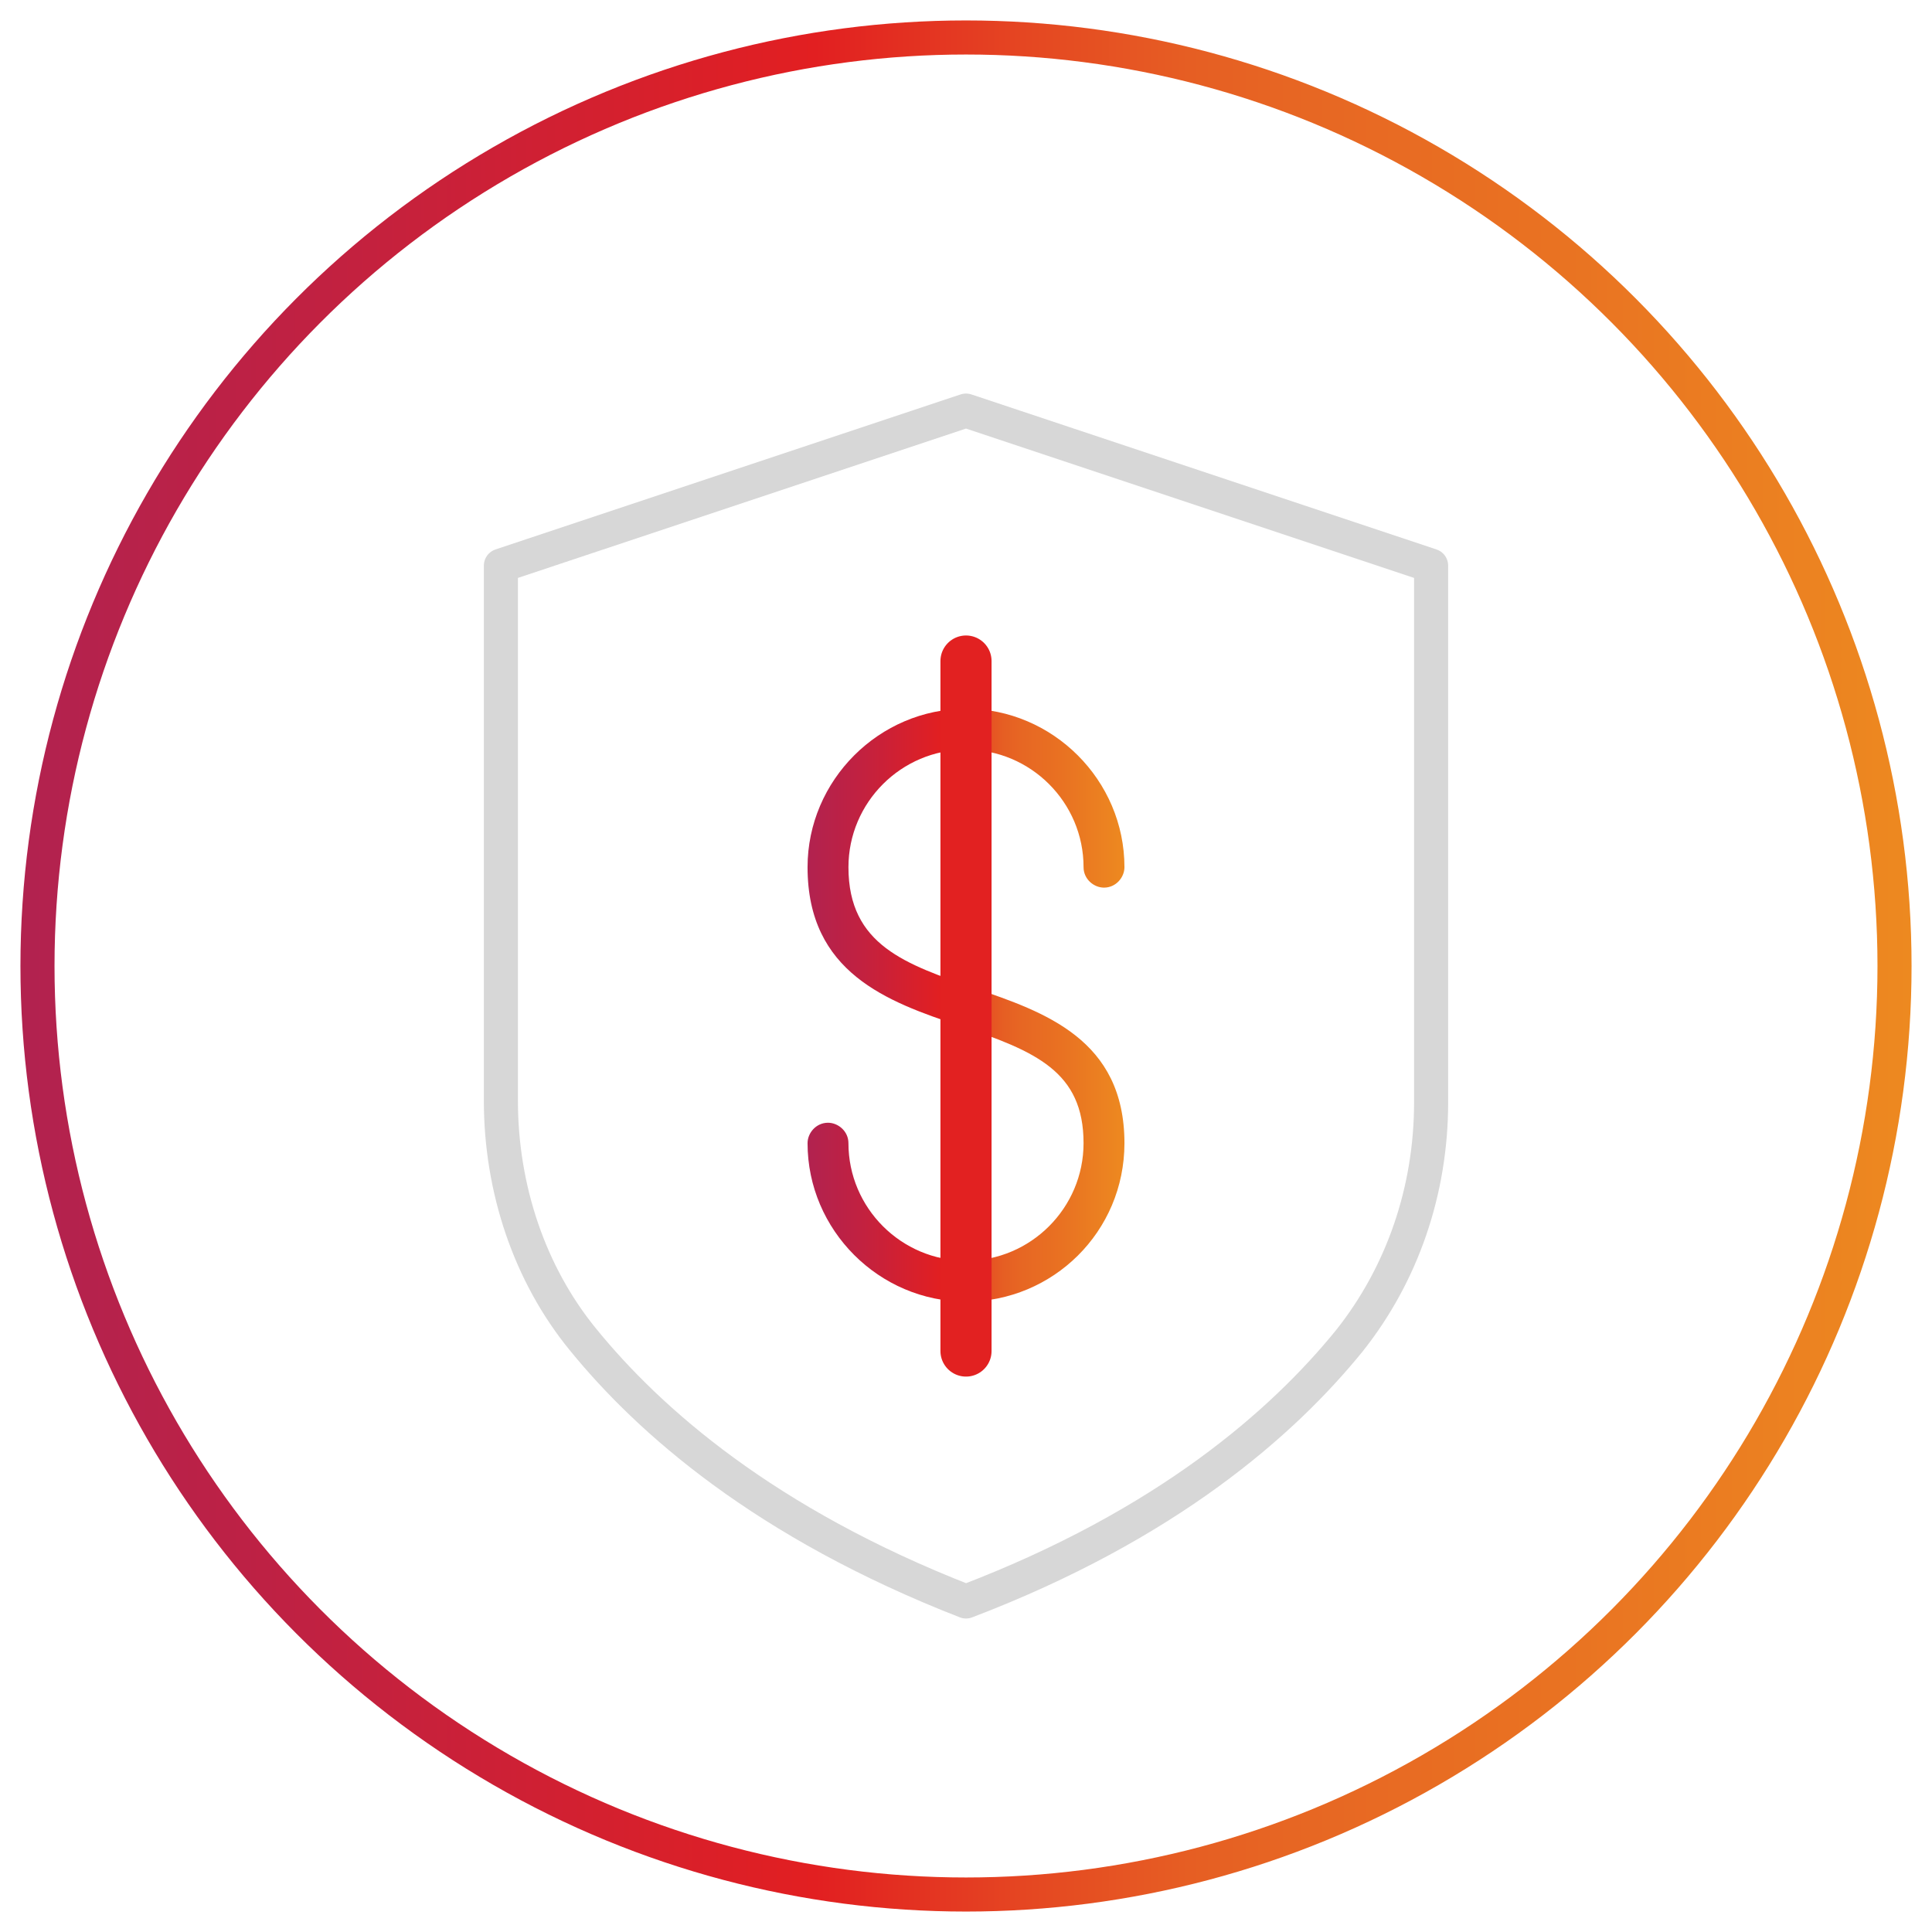 <?xml version="1.0" encoding="UTF-8"?>
<!-- Generator: Adobe Illustrator 26.5.0, SVG Export Plug-In . SVG Version: 6.00 Build 0)  -->
<svg xmlns="http://www.w3.org/2000/svg" xmlns:xlink="http://www.w3.org/1999/xlink" version="1.1" id="Layer_1" x="0px" y="0px" viewBox="0 0 113.4 113.4" style="enable-background:new 0 0 113.4 113.4;" xml:space="preserve">
<style type="text/css">
	.st0{fill:none;stroke:url(#SVGID_1_);stroke-width:2;stroke-linecap:round;stroke-linejoin:round;}
	.st1{fill:none;stroke:#D7D7D7;stroke-width:2;stroke-linecap:round;stroke-linejoin:round;stroke-miterlimit:10;}
	.st2{fill:url(#SVGID_00000045578364401921724740000013455220949838726821_);}
	.st3{fill:none;stroke:#E22121;stroke-width:3;stroke-linecap:round;stroke-linejoin:round;stroke-miterlimit:10;}
</style>
<linearGradient id="SVGID_1_" gradientUnits="userSpaceOnUse" x1="1.2" y1="522.7" x2="112.2" y2="522.7" gradientTransform="matrix(1 0 0 1 0 -466)">
	<stop offset="0" style="stop-color:#B2224E"></stop>
	<stop offset="4.727270e-03" style="stop-color:#B2224F"></stop>
	<stop offset="0.161" style="stop-color:#C12141"></stop>
	<stop offset="0.42" style="stop-color:#E21F21"></stop>
	<stop offset="0.429" style="stop-color:#E22221"></stop>
	<stop offset="0.533" style="stop-color:#E54722"></stop>
	<stop offset="0.618" style="stop-color:#E65E23"></stop>
	<stop offset="0.671" style="stop-color:#E76623"></stop>
	<stop offset="0.81" style="stop-color:#E97222"></stop>
	<stop offset="1" style="stop-color:#ED8920"></stop>
</linearGradient>
<circle class="st0" cx="56.7" cy="56.7" r="54.5"></circle>
<path class="st1" d="M56.7,24.1L84,33.2v31.5c0,5.2-1.7,10.1-4.8,14C75.3,83.5,68.5,89.5,56.7,94c-11.8-4.6-18.6-10.6-22.5-15.4  c-3.1-3.8-4.8-8.8-4.8-14V33.2L56.7,24.1z"></path>
<g>
	<g>
		
			<linearGradient id="SVGID_00000173160624484803690740000016296485820021271426_" gradientUnits="userSpaceOnUse" x1="47.428" y1="56.102" x2="65.952" y2="56.102" gradientTransform="matrix(1 0 0 -1 0 115.102)">
			<stop offset="0" style="stop-color:#B2224E"></stop>
			<stop offset="4.727270e-03" style="stop-color:#B2224F"></stop>
			<stop offset="0.161" style="stop-color:#C12141"></stop>
			<stop offset="0.42" style="stop-color:#E21F21"></stop>
			<stop offset="0.429" style="stop-color:#E22221"></stop>
			<stop offset="0.533" style="stop-color:#E54722"></stop>
			<stop offset="0.618" style="stop-color:#E65E23"></stop>
			<stop offset="0.671" style="stop-color:#E76623"></stop>
			<stop offset="0.81" style="stop-color:#E97222"></stop>
			<stop offset="1" style="stop-color:#ED8920"></stop>
		</linearGradient>
		<path style="fill:url(#SVGID_00000173160624484803690740000016296485820021271426_);" d="M56.7,76.4c-5.1,0-9.3-4.2-9.3-9.3    c0-0.6,0.5-1.2,1.2-1.2c0.6,0,1.2,0.5,1.2,1.2c0,3.8,3.1,6.9,6.9,6.9c3.8,0,6.9-3.1,6.9-6.9c0-4.2-2.8-5.4-7.3-6.9    c-4.2-1.4-8.9-3.1-8.9-9.3c0-5.1,4.2-9.3,9.3-9.3s9.3,4.2,9.3,9.3c0,0.6-0.5,1.2-1.2,1.2c-0.6,0-1.2-0.5-1.2-1.2    c0-3.8-3.1-6.9-6.9-6.9c-3.8,0-6.9,3.1-6.9,6.9c0,4.6,3.4,5.7,7.4,7.1c4.1,1.4,8.8,3,8.8,9.1C66,72.3,61.8,76.4,56.7,76.4z"></path>
	</g>
	<line class="st3" x1="56.7" y1="38.8" x2="56.7" y2="79.3"></line>
</g>
</svg>

